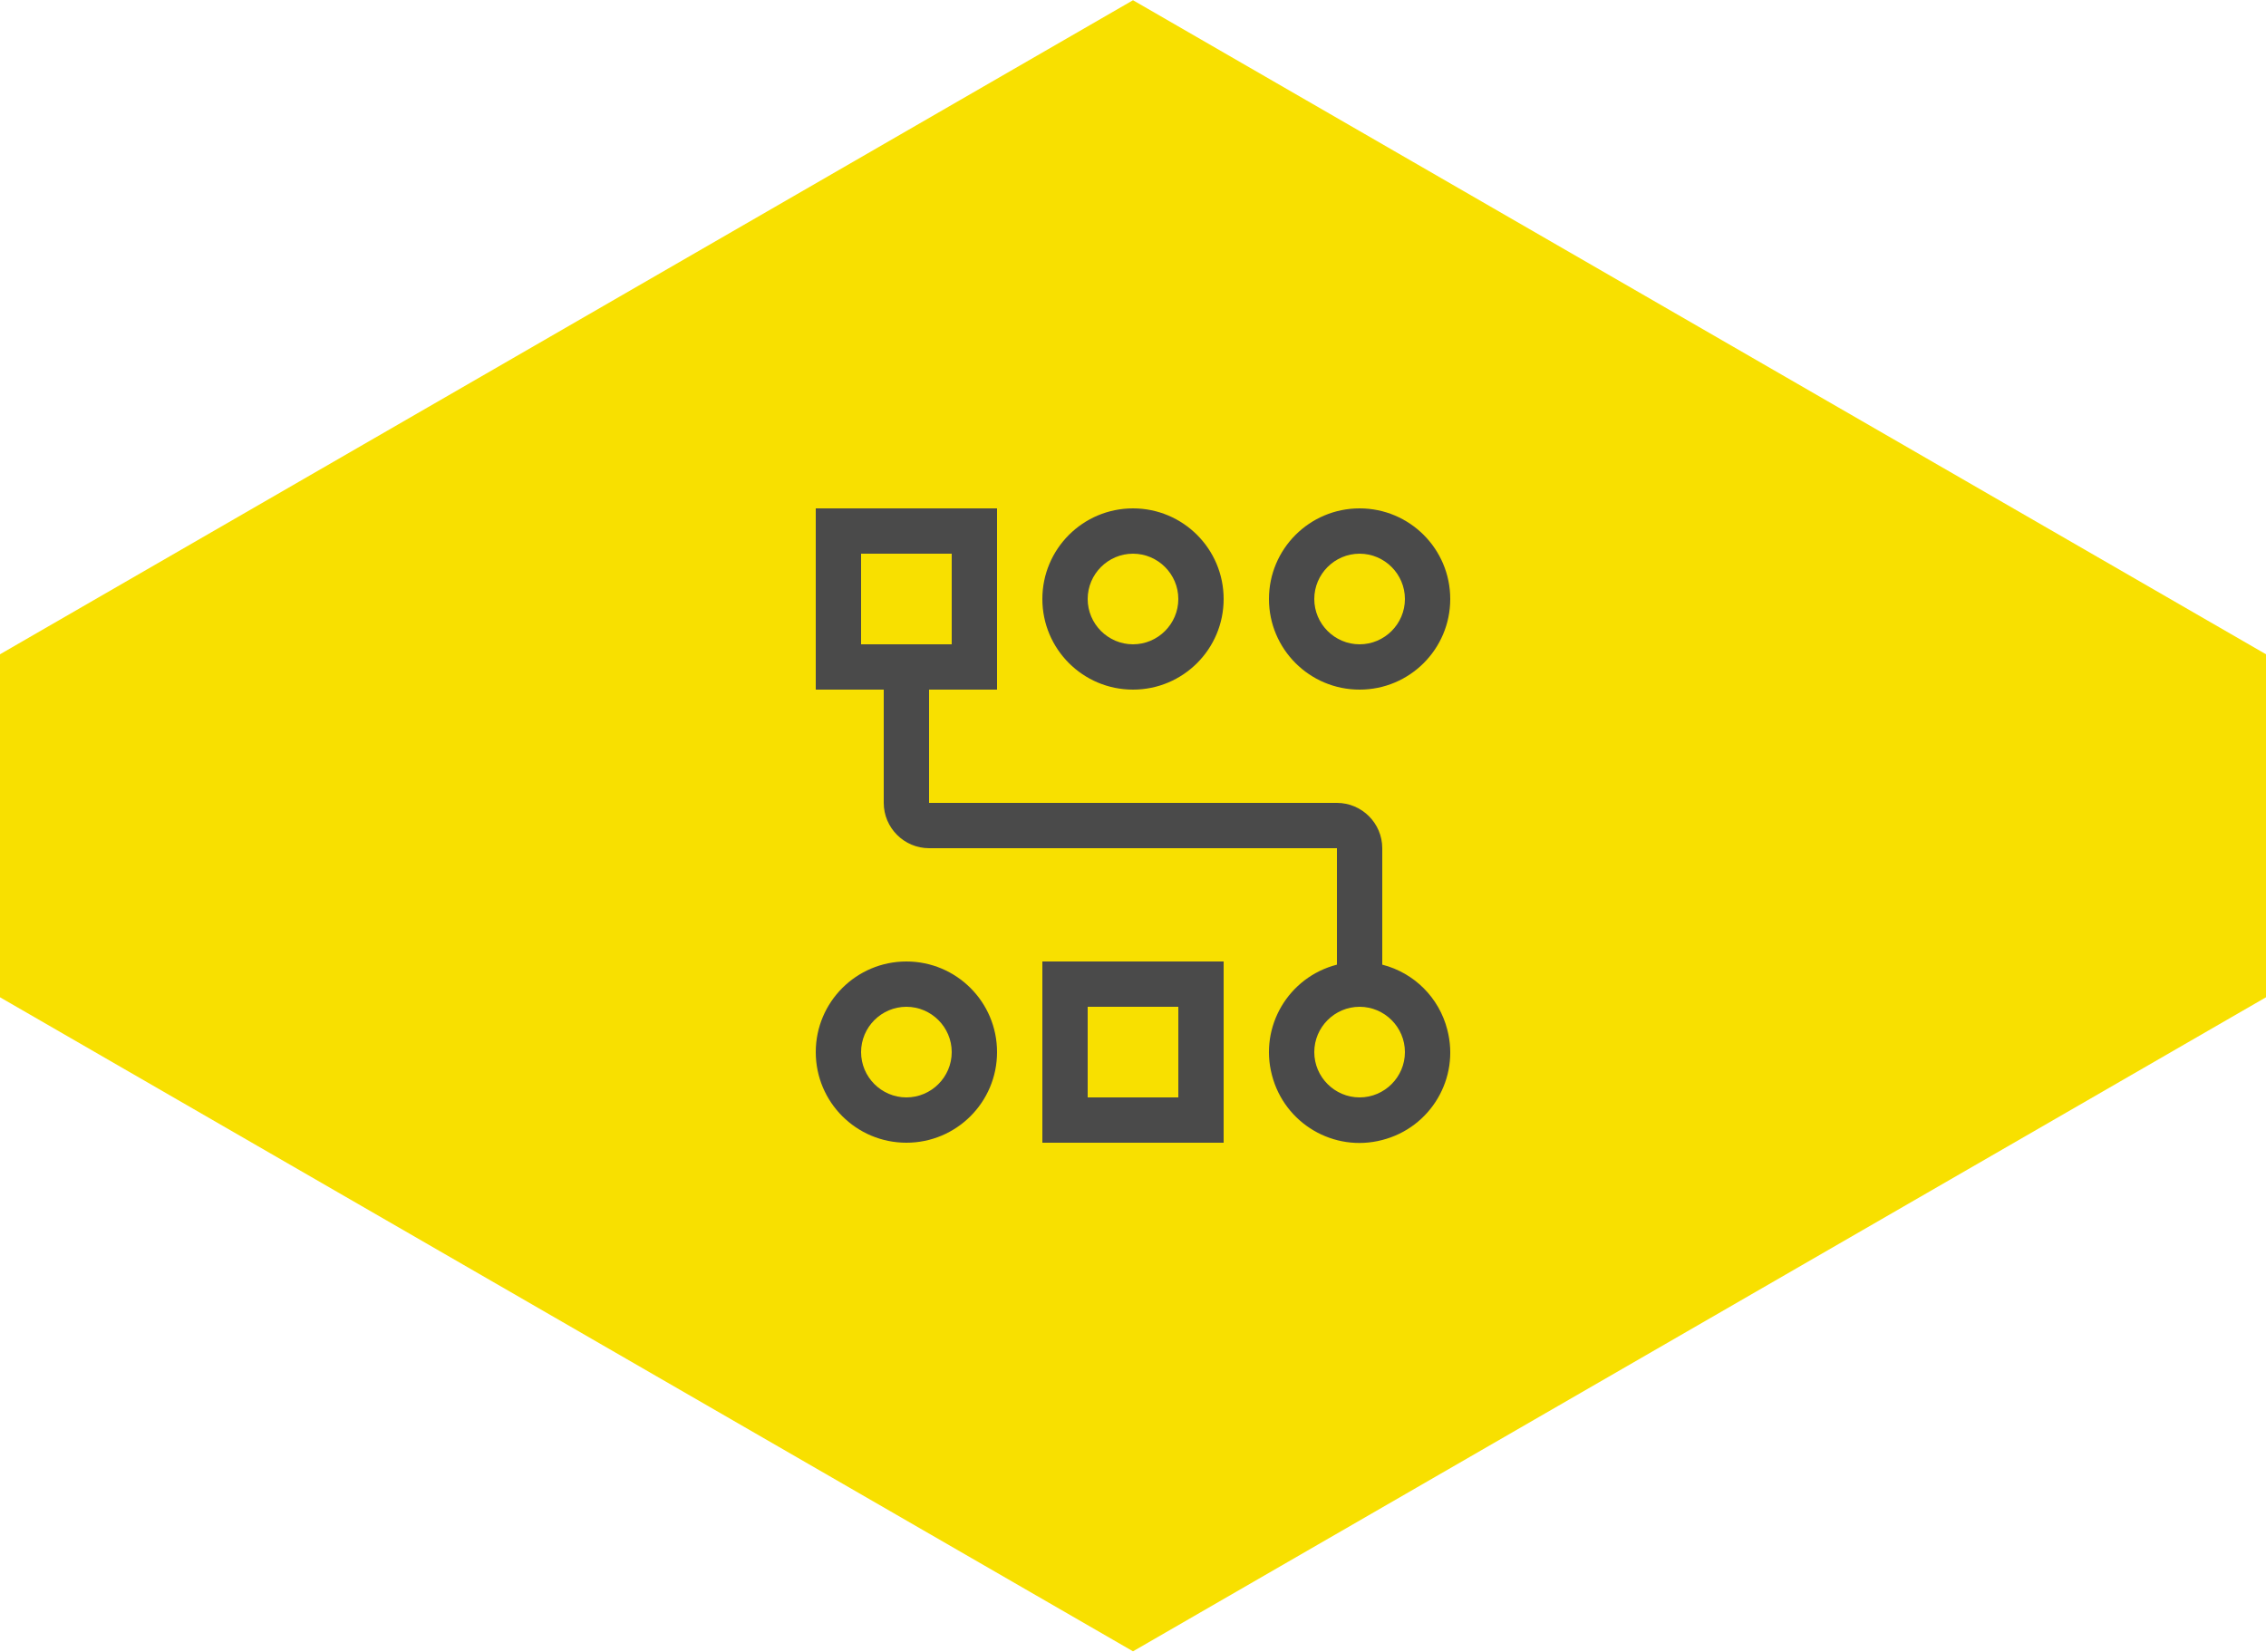 <?xml version="1.0" encoding="UTF-8"?>
<svg id="Laag_1" data-name="Laag 1" xmlns="http://www.w3.org/2000/svg" viewBox="0 0 100 72.9">
  <defs>
    <style>
      .cls-1 {
        fill: #4a4a4a;
      }

      .cls-2 {
        fill: #f8e000;
      }
    </style>
  </defs>
  <g id="Group_276" data-name="Group 276">
    <g id="Group_274" data-name="Group 274">
      <g id="Group_272" data-name="Group 272">
        <g id="Group_266" data-name="Group 266">
          <g id="Group_264" data-name="Group 264">
            <path id="Path_81" data-name="Path 81" class="cls-2" d="M50,.01L0,28.88v15.14l50,28.87,50-28.87v-15.14L59.56,5.53h0L50,.01Z"/>
          </g>
        </g>
      </g>
    </g>
    <g id="data-unstructured">
      <path id="Path_671" data-name="Path 671" class="cls-1" d="M40,44.44c1.1,0,2,.9,2,2s-.9,2-2,2-2-.9-2-2,.9-2,2-2m0-2c-2.21,0-4,1.79-4,4s1.79,4,4,4,4-1.79,4-4-1.79-4-4-4Z"/>
      <path id="Path_672" data-name="Path 672" class="cls-1" d="M50,24.44c1.1,0,2,.9,2,2s-.9,2-2,2-2-.9-2-2,.9-2,2-2m0-2c-2.21,0-4,1.79-4,4s1.79,4,4,4,4-1.79,4-4-1.79-4-4-4Z"/>
      <path id="Path_673" data-name="Path 673" class="cls-1" d="M60,24.44c1.1,0,2,.9,2,2s-.9,2-2,2-2-.9-2-2,.9-2,2-2m0-2c-2.21,0-4,1.79-4,4s1.79,4,4,4,4-1.79,4-4-1.79-4-4-4Z"/>
      <path id="Path_674" data-name="Path 674" class="cls-1" d="M52,44.44v4h-4v-4h4m2-2h-8v8h8v-8Z"/>
      <path id="Path_675" data-name="Path 675" class="cls-1" d="M61,42.58v-5.14c0-1.1-.9-2-2-2h-18v-5h3v-8h-8v8h3v5c0,1.1,.9,2,2,2h18v5.14c-2.14,.55-3.43,2.73-2.87,4.87,.55,2.14,2.73,3.43,4.87,2.87,2.14-.55,3.43-2.73,2.87-4.87-.36-1.41-1.46-2.51-2.87-2.87Zm-23-18.14h4v4h-4v-4Zm22,24c-1.1,0-2-.9-2-2s.9-2,2-2,2,.9,2,2-.9,2-2,2Z"/>
    </g>
  </g>
</svg>